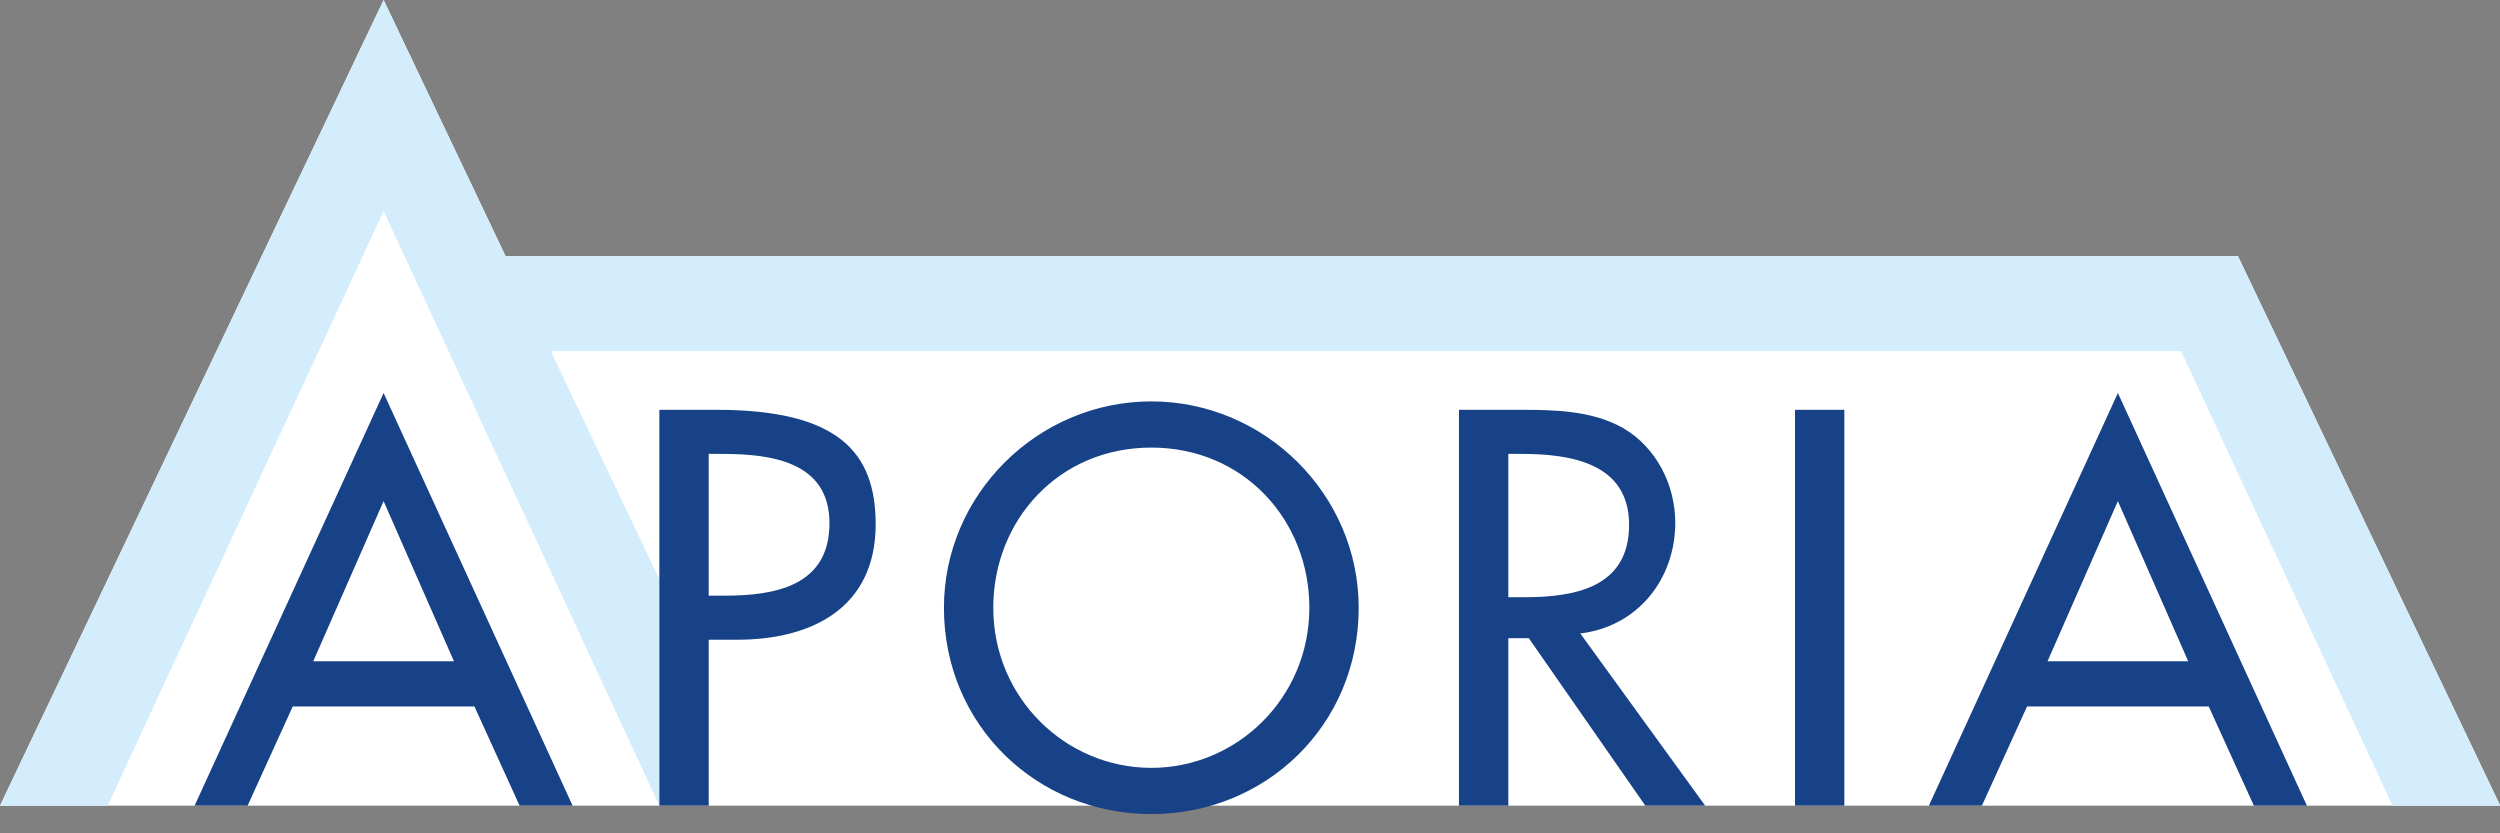 <?xml version="1.0" encoding="UTF-8"?> <svg xmlns="http://www.w3.org/2000/svg" xmlns:xlink="http://www.w3.org/1999/xlink" version="1.1" id="Layer_1" x="0px" y="0px" width="300px" height="100.001px" viewBox="0 0 300 100.001" xml:space="preserve"><rect x="0" y="0" width="300" height="100.001" fill="#808080" stroke="none"/> <polygon fill="#FFFFFF" points="60.663,30.725 46.036,0 0,96.68 12.917,96.68 300.023,96.68 268.551,30.731 "></polygon> <polygon fill="#D4EDFC" points="60.663,30.725 46.036,0 0,96.68 12.917,96.68 46.036,25.338 79.124,96.68 79.146,69.544 66.093,42.127 261.727,42.127 287.105,96.68 300.023,96.68 268.551,30.731 "></polygon> <g> <path fill="#184287" d="M262.587,79.354h-16.884l8.441-19.219L262.587,79.354z M265.046,84.773l5.419,11.907h6.363L254.147,47.16 L231.465,96.68h6.364l5.417-11.907H265.046z M221.323,49.177h-5.921V96.68h5.921V49.177z M181.001,54.468h1.574 c5.859,0,12.916,1.072,12.916,8.506c0,7.561-6.553,8.693-12.603,8.693h-1.888V54.468z M189.632,76.015 c6.865-0.819,11.399-6.49,11.399-13.294c0-4.538-2.267-9.012-6.233-11.342c-3.78-2.142-8.318-2.203-12.538-2.203h-7.185V96.68H181 V76.582h2.456l13.985,20.099h7.182L189.632,76.015z M138.156,92.143c-10.269,0-18.963-8.379-18.963-19.216 c0-10.458,7.812-19.218,18.963-19.218c11.153,0,18.966,8.76,18.966,19.218C157.122,83.764,148.428,92.143,138.156,92.143 M138.156,48.168c-13.608,0-24.885,11.151-24.885,24.76c0,14.112,11.15,24.762,24.885,24.762s24.887-10.649,24.887-24.762 C163.042,59.319,151.768,48.168,138.156,48.168 M85.045,54.468h1.575c5.858,0,12.915,0.884,12.915,8.319 c0,7.557-6.552,8.693-12.6,8.693h-1.891V54.468L85.045,54.468z M85.045,76.768h3.402c9.01,0,16.633-3.841,16.633-13.86 c0-8.694-4.536-13.733-19.153-13.733h-6.804V96.68h5.922V76.768z"></path> </g> <path fill="#184287" d="M54.474,79.354H37.588l8.443-19.219L54.474,79.354z M56.931,84.773l5.419,11.905h6.362L46.032,47.16 L23.351,96.678h6.362l5.418-11.905H56.931z"></path> </svg> 